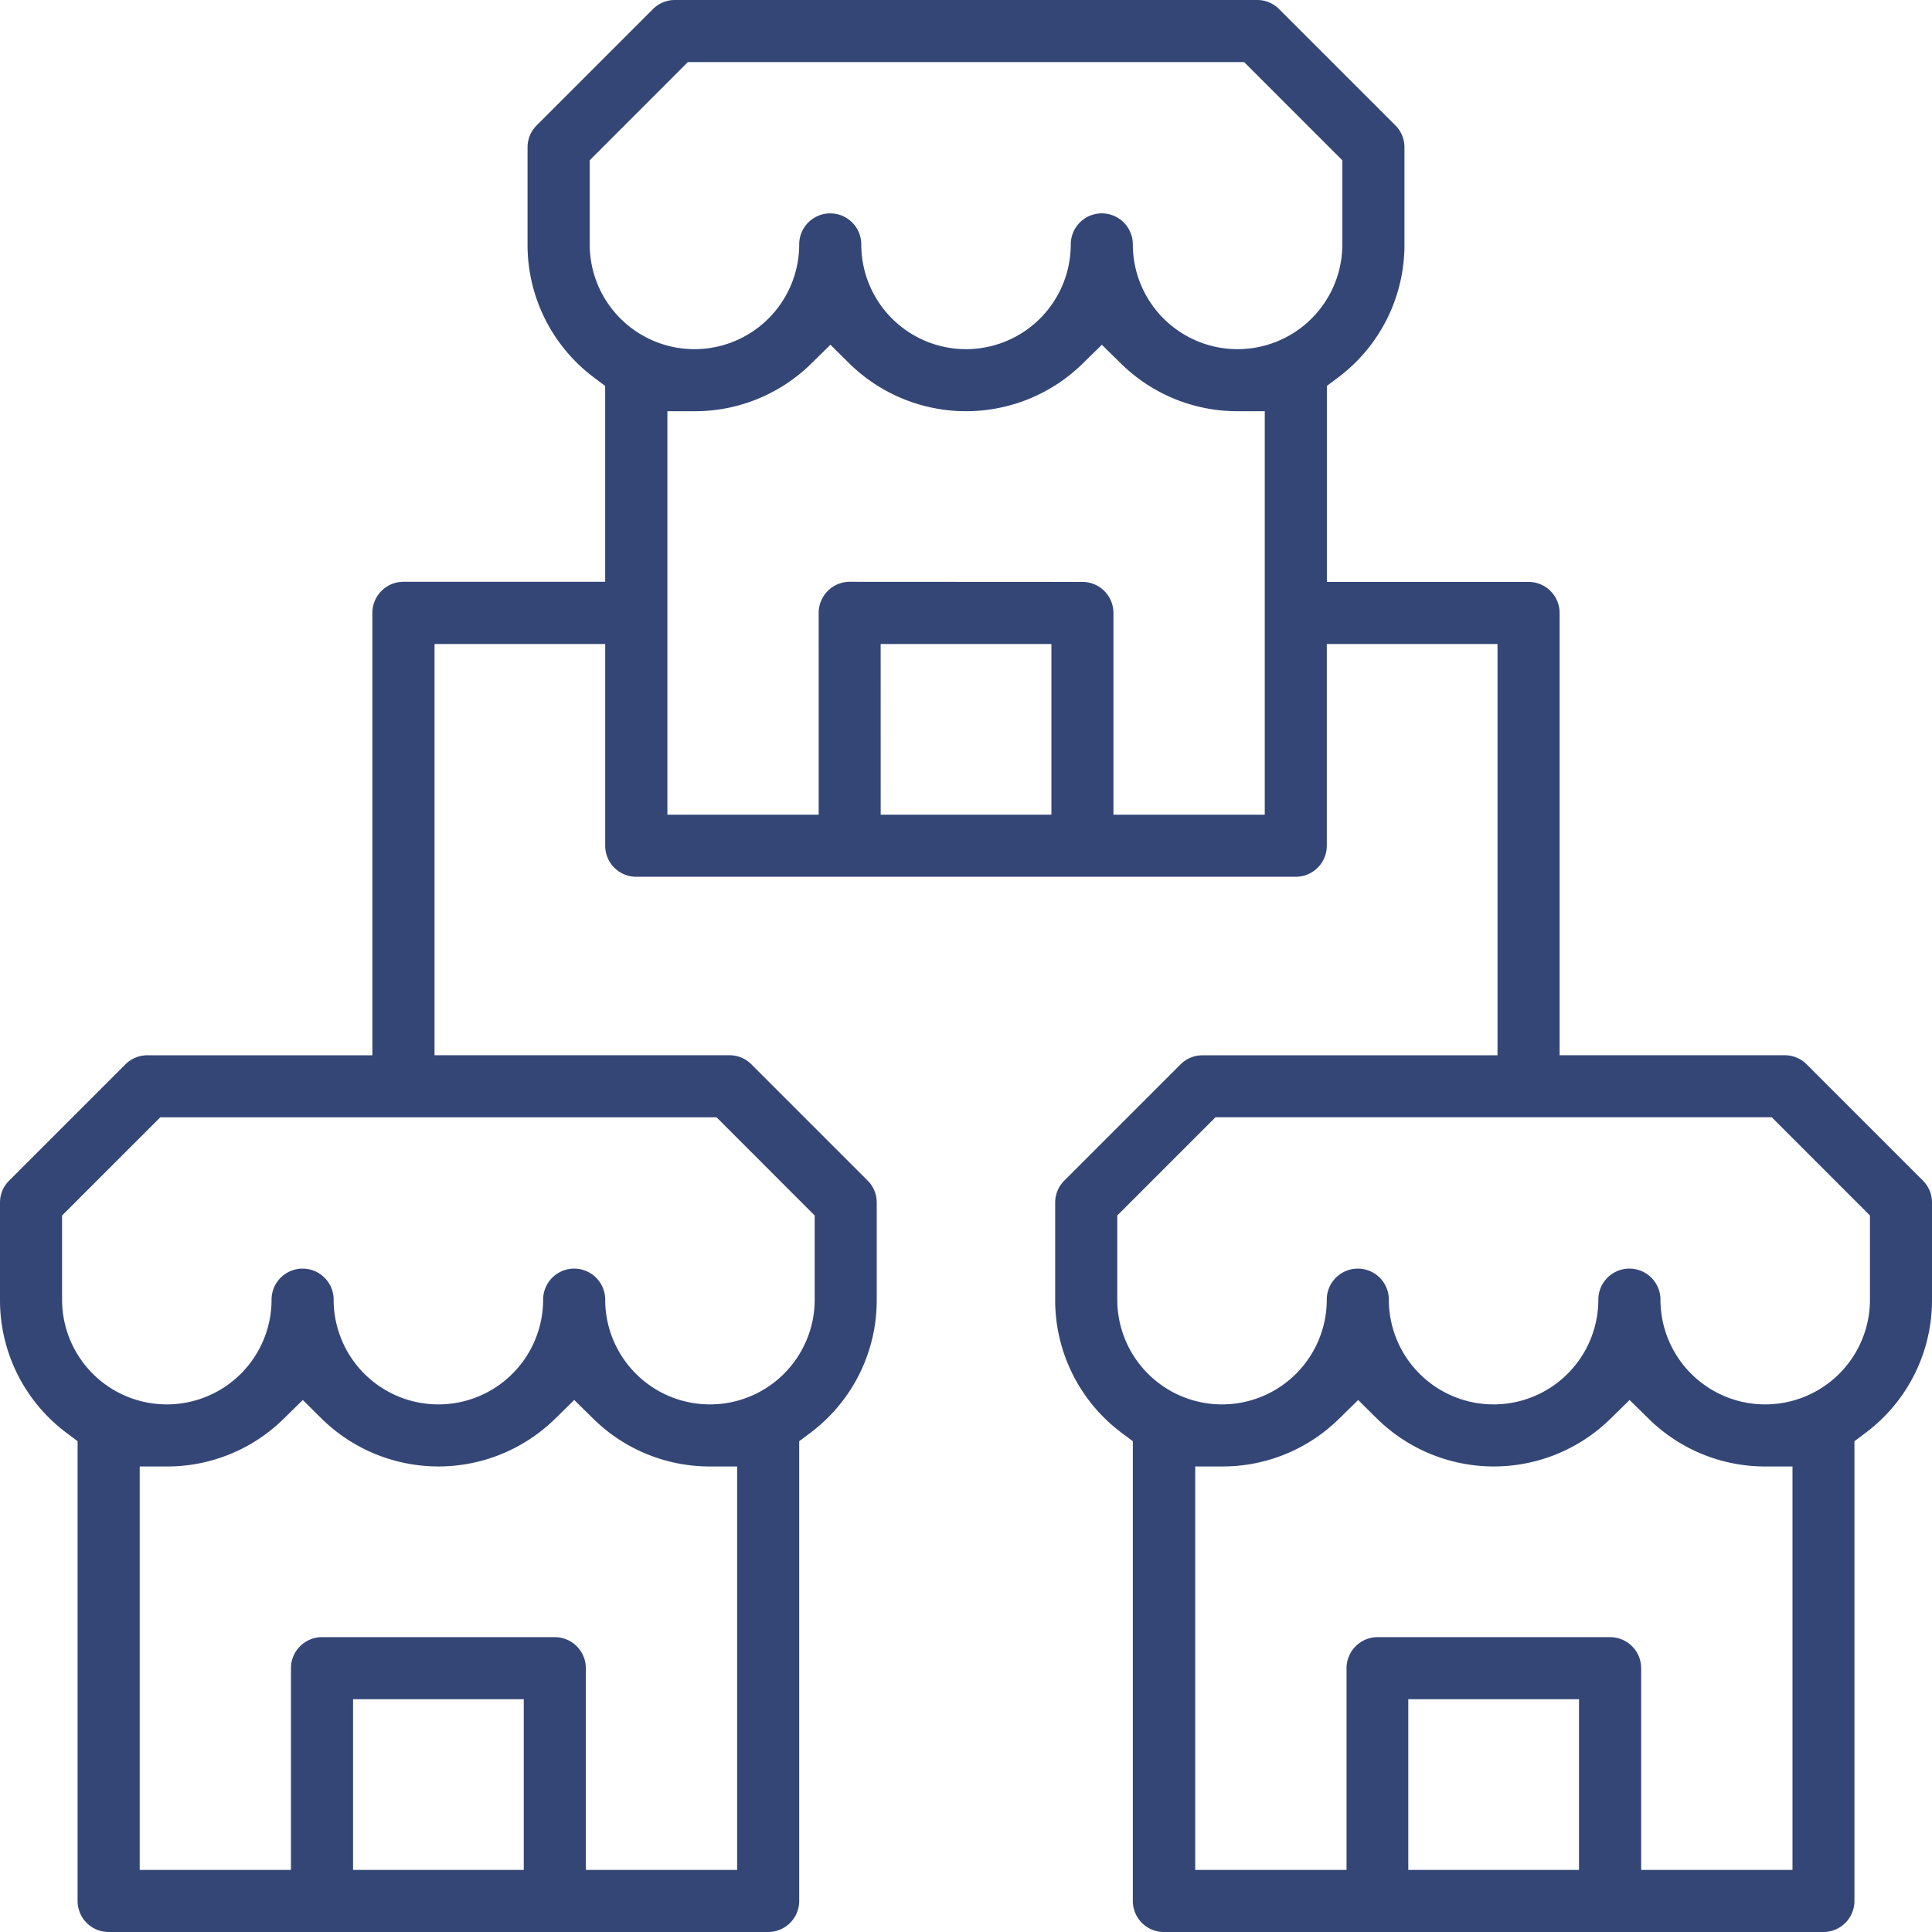 <svg id="グループ_112439" data-name="グループ 112439" xmlns="http://www.w3.org/2000/svg" xmlns:xlink="http://www.w3.org/1999/xlink" width="61.475" height="61.476" viewBox="0 0 61.475 61.476">
  <defs>
    <clipPath id="clip-path">
      <rect id="長方形_549" data-name="長方形 549" width="61.475" height="61.475" fill="none"/>
    </clipPath>
  </defs>
  <g id="グループ_112438" data-name="グループ 112438" transform="translate(0 0)" clip-path="url(#clip-path)">
    <path id="パス_1596" data-name="パス 1596" d="M37.034,61.475a.988.988,0,0,1-.988-.987V45.857L35.7,45.6a5.272,5.272,0,0,1-2.125-4.244V38.268a.982.982,0,0,1,.289-.7l3.7-3.7a.979.979,0,0,1,.7-.289H47.65V20.492H42.218v6.419a.989.989,0,0,1-.988.988H20.245a.989.989,0,0,1-.988-.988V20.492H13.826V33.577h9.382a.98.98,0,0,1,.7.289l3.7,3.7a.979.979,0,0,1,.289.7v3.086A5.271,5.271,0,0,1,25.775,45.6l-.345.259V60.488a.988.988,0,0,1-.988.987H3.457a.988.988,0,0,1-.988-.987V45.857L2.125,45.6A5.272,5.272,0,0,1,0,41.354V38.268a.98.98,0,0,1,.29-.7l3.7-3.7a.979.979,0,0,1,.7-.289h7.159V19.5a.989.989,0,0,1,.988-.988h6.419V12.28l-.345-.259a5.272,5.272,0,0,1-2.125-4.244V4.691a.984.984,0,0,1,.289-.7l3.7-3.7A.979.979,0,0,1,21.48,0H40a.98.98,0,0,1,.7.289l3.7,3.7a.98.98,0,0,1,.289.7V7.777a5.271,5.271,0,0,1-2.124,4.244l-.345.259v6.236h6.419a.989.989,0,0,1,.987.988V33.577h7.16a.98.98,0,0,1,.7.289l3.7,3.7a.982.982,0,0,1,.289.7v3.086A5.271,5.271,0,0,1,59.352,45.6l-.345.259V60.488a.988.988,0,0,1-.988.987Zm14.2-9.382a.989.989,0,0,1,.987.988V59.5h4.815V46.662h-.864a5.276,5.276,0,0,1-3.715-1.521l-.605-.594-.605.594a5.3,5.3,0,0,1-7.431,0l-.6-.594-.605.594a5.277,5.277,0,0,1-3.715,1.521h-.865V59.5h4.815V53.081a.989.989,0,0,1,.988-.988ZM44.811,59.5h5.432V54.068H44.811ZM17.653,52.093a.989.989,0,0,1,.988.988V59.5h4.814V46.662h-.864a5.276,5.276,0,0,1-3.715-1.521l-.605-.594-.605.594a5.3,5.3,0,0,1-7.431,0l-.6-.594-.605.594a5.277,5.277,0,0,1-3.715,1.521H4.445V59.5H9.258V53.081a.989.989,0,0,1,.988-.988ZM11.234,59.5h5.432V54.068H11.234ZM51.847,40.366a.989.989,0,0,1,.988.988,3.333,3.333,0,0,0,6.666,0V38.676l-3.125-3.125h-17.7l-3.125,3.125v2.678a3.333,3.333,0,1,0,6.666,0,.987.987,0,1,1,1.975,0,3.333,3.333,0,1,0,6.666,0,.989.989,0,0,1,.988-.988m-33.577,0a.989.989,0,0,1,.988.988,3.333,3.333,0,1,0,6.666,0V38.676L22.8,35.552H5.1L1.975,38.676v2.678a3.333,3.333,0,0,0,6.666,0,.987.987,0,1,1,1.975,0,3.333,3.333,0,0,0,6.666,0,.989.989,0,0,1,.988-.988m16.172-21.85a.988.988,0,0,1,.987.988v6.419h4.815V13.085h-.864a5.276,5.276,0,0,1-3.715-1.521l-.605-.594-.605.594a5.3,5.3,0,0,1-7.431,0l-.6-.594-.605.594A5.277,5.277,0,0,1,22.1,13.085h-.864V25.923h4.814V19.5a.989.989,0,0,1,.988-.988Zm-6.419,7.407h5.432V20.492H28.022ZM35.058,6.789a.989.989,0,0,1,.988.988,3.333,3.333,0,0,0,6.666,0V5.1L39.587,1.975h-17.7L18.764,5.1V7.777a3.333,3.333,0,0,0,6.666,0,.987.987,0,1,1,1.975,0,3.333,3.333,0,0,0,6.666,0,.989.989,0,0,1,.988-.988" transform="translate(0 0)" fill="#344676"/>
  </g>
</svg>
